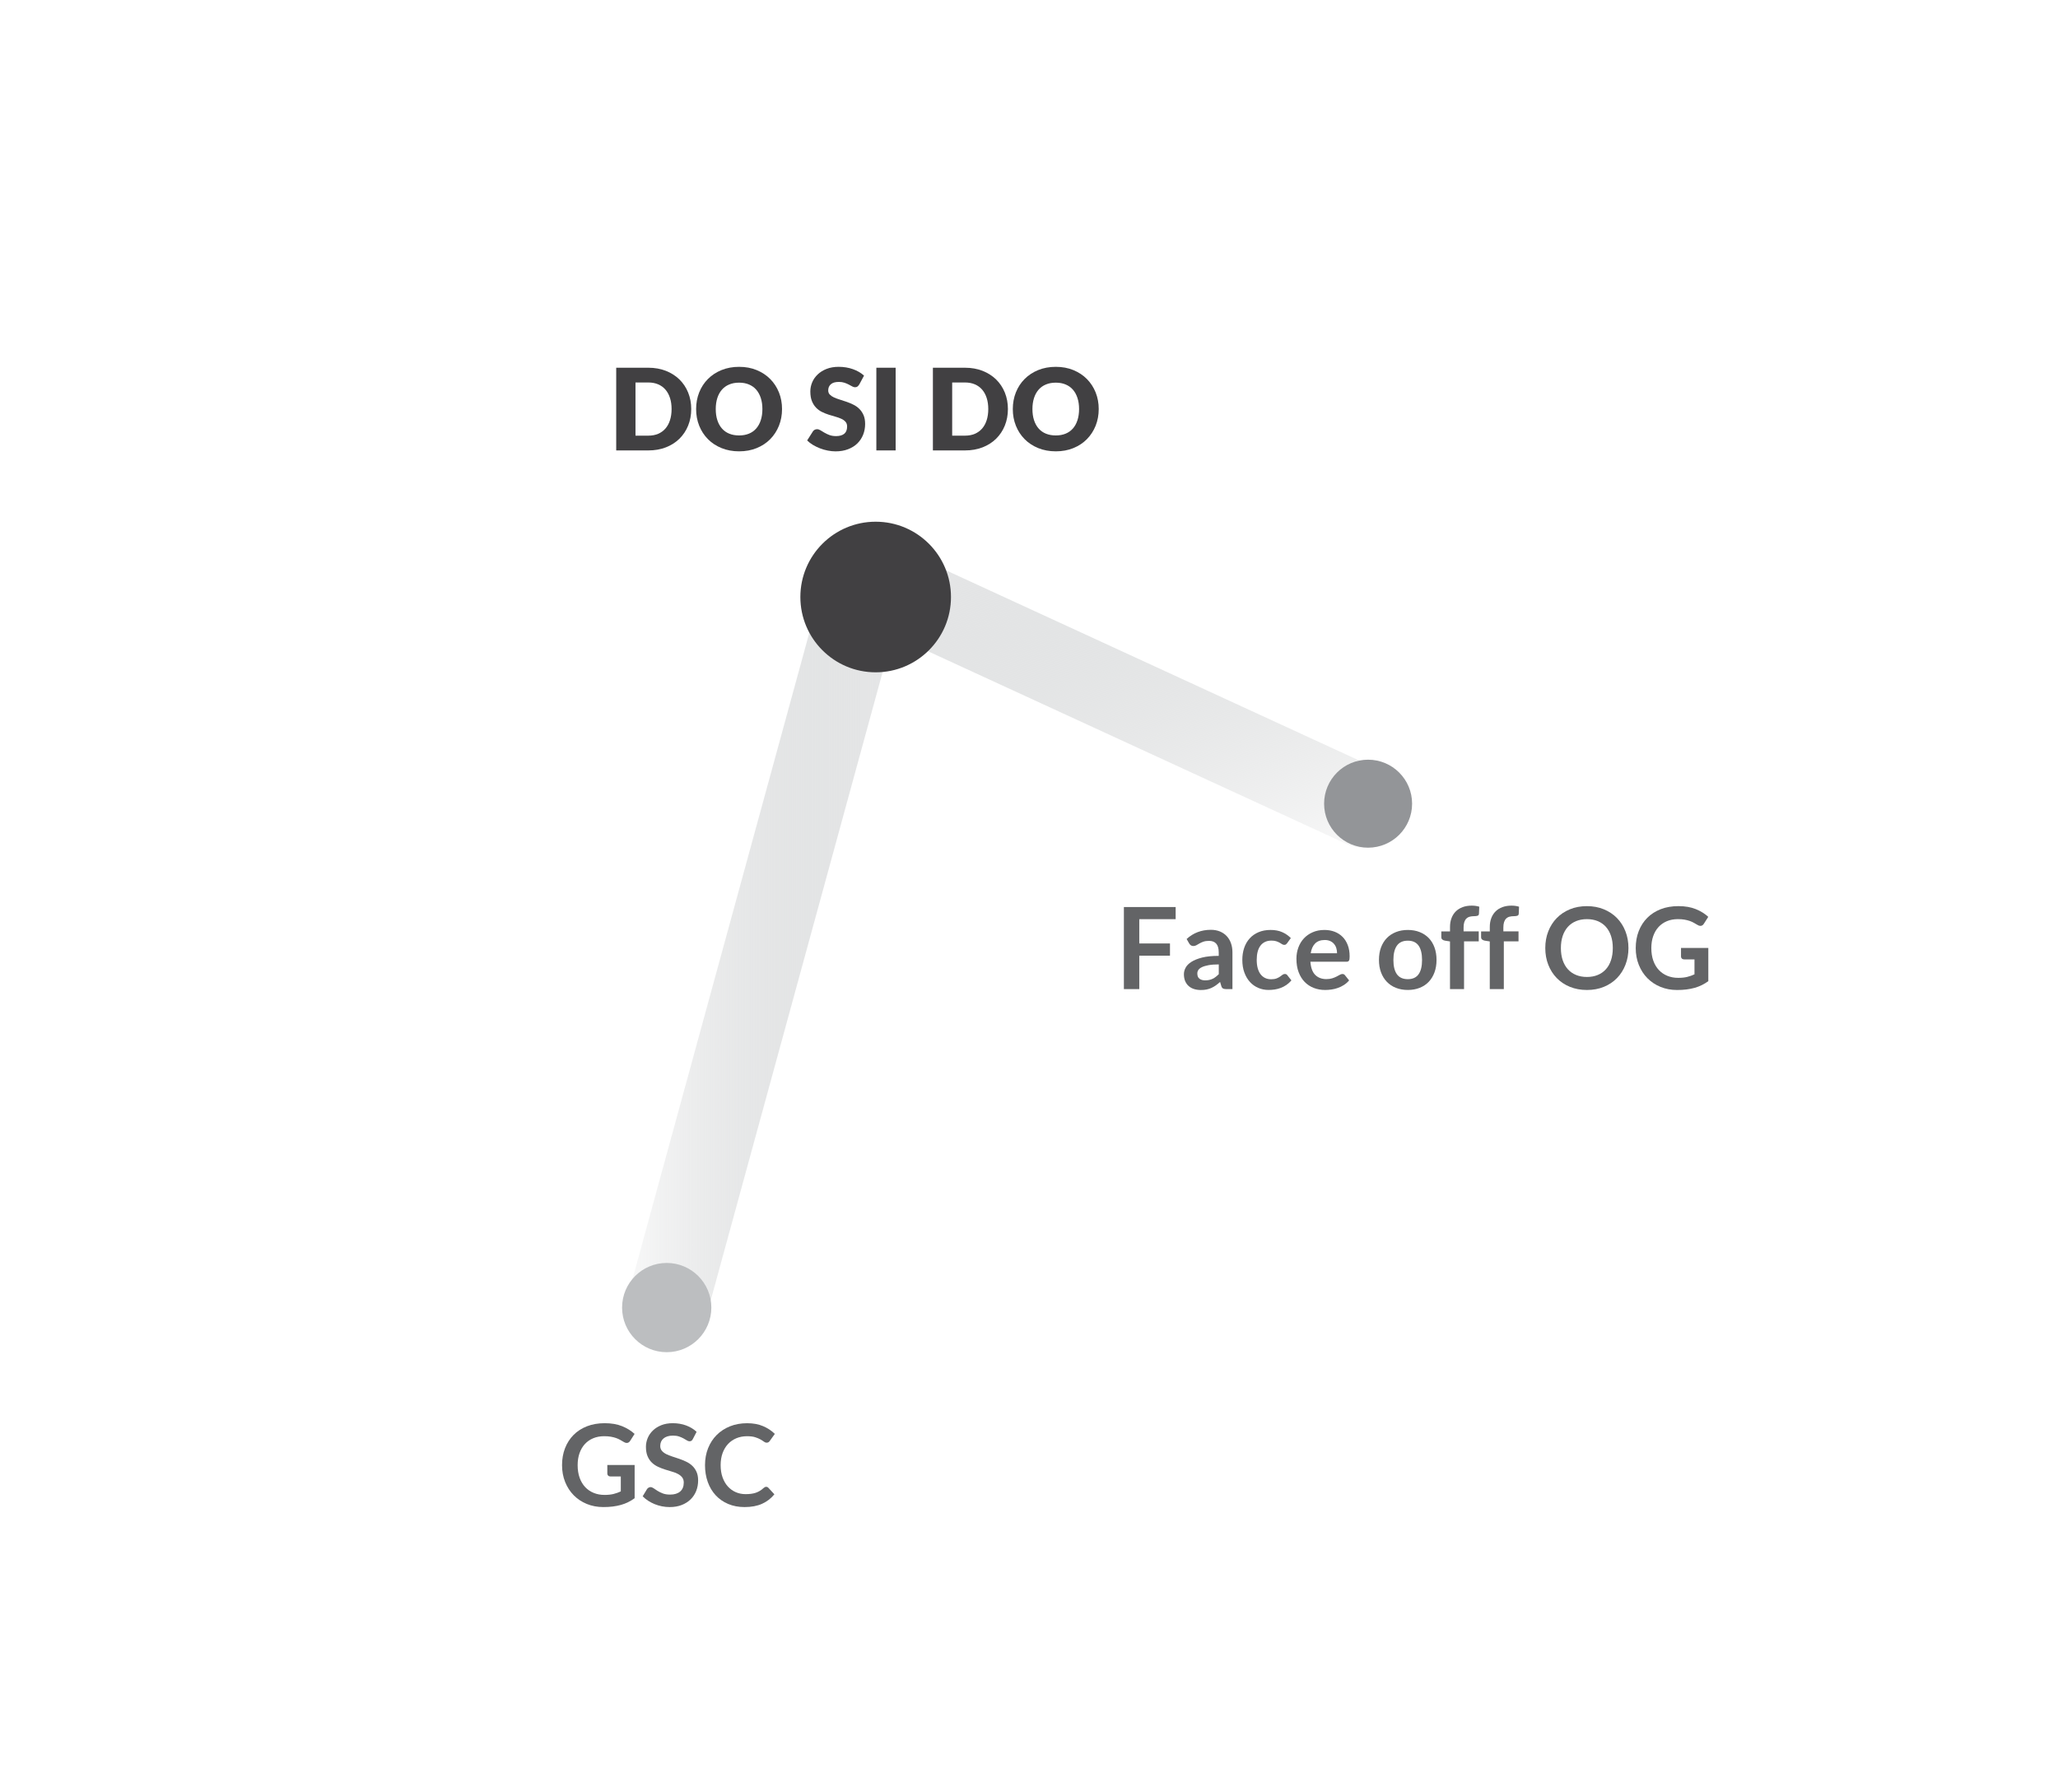 <?xml version="1.0" encoding="UTF-8"?> <svg xmlns="http://www.w3.org/2000/svg" xmlns:xlink="http://www.w3.org/1999/xlink" id="a" data-name="Layer 1" viewBox="0 0 126.911 110.505"><defs><linearGradient id="b" x1="38.622" y1="58.134" x2="55.92" y2="58.134" gradientUnits="userSpaceOnUse"><stop offset="0" stop-color="#bcbec0" stop-opacity=".1"></stop><stop offset=".112" stop-color="#c1c3c4" stop-opacity=".212"></stop><stop offset=".551" stop-color="#d4d6d7" stop-opacity=".632"></stop><stop offset=".856" stop-color="#e1e2e3" stop-opacity=".897"></stop><stop offset="1" stop-color="#e6e7e8"></stop></linearGradient><linearGradient id="c" x1="633.213" y1="-1407.855" x2="650.92" y2="-1430.529" gradientTransform="translate(931.796 1339.458) rotate(-57.988)" xlink:href="#b"></linearGradient></defs><g><path d="M42.626,25.227c0,.368-.064.708-.19,1.02s-.307.581-.537.809c-.231.228-.51.405-.835.532s-.686.19-1.083.19h-1.981v-5.1h1.981c.397,0,.758.065,1.083.192.325.129.604.307.835.532.231.227.41.495.537.807s.19.65.19,1.018ZM41.415,25.227c0-.253-.032-.479-.098-.683s-.159-.375-.282-.517c-.122-.142-.273-.25-.449-.325-.178-.076-.38-.114-.606-.114h-.791v3.279h.791c.226,0,.428-.037.606-.113.177-.076.327-.185.449-.325.123-.142.217-.314.282-.517s.098-.432.098-.685Z" fill="#414042"></path><path d="M48.226,25.227c0,.368-.064.711-.19,1.028-.128.317-.307.594-.538.828-.231.234-.509.418-.834.551-.326.133-.686.2-1.084.2-.397,0-.758-.067-1.085-.2-.326-.133-.606-.316-.838-.551s-.412-.511-.539-.828-.19-.66-.19-1.028c0-.369.064-.712.19-1.029s.307-.593.539-.826.512-.417.838-.55c.327-.133.689-.199,1.085-.199.398,0,.758.067,1.084.201.325.135.604.318.834.552.231.233.41.508.538.825.127.317.19.659.19,1.026ZM47.015,25.227c0-.253-.033-.479-.099-.682-.065-.201-.159-.372-.281-.513-.122-.14-.273-.247-.45-.321-.177-.075-.379-.112-.606-.112-.229,0-.432.037-.61.112-.179.074-.329.182-.451.321-.123.141-.217.311-.282.513-.065.202-.098.429-.098.682,0,.254.032.482.098.684.065.202.159.373.282.513.122.141.273.247.451.32s.382.11.61.11c.227,0,.429-.037.606-.11.178-.073.328-.18.45-.32.122-.14.217-.31.281-.513.065-.201.099-.43.099-.684Z" fill="#414042"></path><path d="M52.985,23.714c-.035.057-.071.099-.11.126-.038.028-.088.042-.148.042-.054,0-.111-.017-.173-.051-.062-.033-.132-.071-.21-.113s-.168-.08-.269-.114c-.1-.033-.214-.051-.343-.051-.222,0-.387.048-.495.143-.108.094-.163.222-.163.383,0,.102.033.188.099.256.065.067.15.126.257.175s.228.094.364.135.275.086.418.137c.143.05.282.108.419.177.136.067.257.153.363.259.106.104.192.232.258.383s.098.332.098.545c0,.235-.041.456-.122.661-.082.205-.2.385-.355.537-.155.153-.347.273-.574.36-.228.088-.486.132-.775.132-.158,0-.32-.017-.484-.05-.165-.032-.324-.078-.477-.138-.154-.06-.299-.13-.435-.212-.135-.082-.253-.173-.353-.273l.351-.553c.025-.042.061-.075.108-.102.046-.025.097-.038.15-.038.069,0,.141.022.212.066.07.044.151.094.241.146.09.054.193.103.31.147.117.044.255.066.413.066.215,0,.382-.047.501-.142.118-.095.178-.244.178-.45,0-.118-.032-.216-.098-.29-.065-.075-.151-.137-.257-.185-.106-.049-.228-.092-.362-.13-.136-.037-.274-.078-.417-.124-.143-.045-.281-.102-.416-.168-.136-.066-.257-.154-.362-.263-.106-.108-.192-.243-.258-.405s-.098-.362-.098-.601c0-.191.038-.378.115-.56.077-.182.19-.344.34-.486.149-.142.332-.256.549-.341.218-.085.466-.128.746-.128.156,0,.309.013.457.037.147.024.288.06.421.108.134.048.258.104.373.171s.219.143.31.227l-.294.549Z" fill="#414042"></path><path d="M55.232,27.778h-1.19v-5.1h1.19v5.1Z" fill="#414042"></path><path d="M62.155,25.227c0,.368-.064.708-.19,1.02s-.307.581-.537.809c-.231.228-.51.405-.835.532s-.686.19-1.083.19h-1.981v-5.1h1.981c.397,0,.758.065,1.083.192.325.129.604.307.835.532.231.227.41.495.537.807s.19.65.19,1.018ZM60.944,25.227c0-.253-.032-.479-.098-.683s-.159-.375-.282-.517c-.122-.142-.273-.25-.449-.325-.178-.076-.38-.114-.606-.114h-.791v3.279h.791c.226,0,.428-.037.606-.113.177-.076.327-.185.449-.325.123-.142.217-.314.282-.517s.098-.432.098-.685Z" fill="#414042"></path><path d="M67.755,25.227c0,.368-.064.711-.19,1.028-.128.317-.307.594-.538.828-.231.234-.509.418-.834.551-.326.133-.686.2-1.084.2-.397,0-.758-.067-1.085-.2-.326-.133-.606-.316-.838-.551s-.412-.511-.539-.828-.19-.66-.19-1.028c0-.369.064-.712.19-1.029s.307-.593.539-.826.512-.417.838-.55c.327-.133.689-.199,1.085-.199.398,0,.758.067,1.084.201.325.135.604.318.834.552.231.233.41.508.538.825.127.317.19.659.19,1.026ZM66.544,25.227c0-.253-.033-.479-.099-.682-.065-.201-.159-.372-.281-.513-.122-.14-.273-.247-.45-.321-.177-.075-.379-.112-.606-.112-.229,0-.432.037-.61.112-.179.074-.329.182-.451.321-.123.141-.217.311-.282.513-.065.202-.098.429-.098.682,0,.254.032.482.098.684.065.202.159.373.282.513.122.141.273.247.451.32s.382.11.61.11c.227,0,.429-.037.606-.11.178-.073.328-.18.45-.32.122-.14.217-.31.281-.513.065-.201.099-.43.099-.684Z" fill="#414042"></path></g><g><path d="M72.499,55.937v.749h-2.243v1.498h1.893v.753h-1.893v2.062h-.949v-5.061h3.192Z" fill="#636466"></path><path d="M76.002,60.999h-.389c-.082,0-.146-.013-.192-.037-.047-.024-.082-.074-.105-.148l-.077-.256c-.091.082-.18.153-.268.216-.087.061-.178.113-.272.155-.093.042-.192.073-.297.095-.105.021-.222.031-.351.031-.151,0-.291-.021-.42-.061-.128-.041-.238-.102-.33-.185-.093-.081-.164-.184-.216-.305-.051-.122-.077-.264-.077-.426,0-.136.036-.27.107-.401.07-.133.19-.252.354-.358.166-.106.387-.195.662-.266.275-.069.617-.104,1.025-.104v-.212c0-.242-.051-.422-.152-.538s-.249-.175-.442-.175c-.141,0-.257.017-.351.05-.093.032-.174.069-.243.109-.068.041-.133.078-.19.11-.059.033-.123.049-.192.049-.059,0-.108-.015-.15-.045s-.076-.067-.102-.112l-.158-.276c.413-.378.911-.567,1.495-.567.21,0,.397.035.561.103.164.069.304.165.418.287.114.123.201.269.261.44.06.17.09.356.09.56v2.269ZM74.322,60.459c.089,0,.171-.008.245-.024.075-.016.145-.04.212-.072s.131-.071.192-.119c.061-.047.124-.102.188-.167v-.601c-.252,0-.463.016-.632.047-.169.032-.305.072-.408.122-.102.05-.175.107-.219.173-.043.065-.065.138-.065.215,0,.152.045.262.135.328.09.065.207.099.352.099Z" fill="#636466"></path><path d="M79.376,58.166c-.025.033-.051.059-.075.077s-.06.028-.106.028c-.045,0-.088-.014-.13-.04-.042-.027-.092-.058-.15-.092-.059-.033-.128-.064-.208-.091-.081-.026-.181-.04-.3-.04-.151,0-.284.027-.398.082s-.21.134-.285.236c-.076.102-.133.228-.17.373s-.056.31-.056.495c0,.191.019.361.06.511s.1.275.177.377c.077.101.171.178.28.231s.233.079.371.079.249-.018.334-.051c.085-.034.157-.071.216-.112.058-.041.108-.078.151-.112.044-.033.092-.051.145-.051.07,0,.123.027.157.081l.249.315c-.096.112-.199.206-.311.282s-.229.137-.349.182c-.12.046-.244.078-.372.097-.129.019-.256.028-.382.028-.222,0-.431-.042-.627-.125-.195-.083-.366-.203-.513-.362-.145-.158-.261-.352-.346-.582-.086-.231-.128-.492-.128-.786,0-.264.038-.508.113-.733.076-.225.188-.42.335-.584.146-.165.328-.294.546-.387.217-.094.466-.141.749-.141.268,0,.503.043.705.13.201.086.383.21.544.371l-.228.315Z" fill="#636466"></path><path d="M81.675,57.351c.226,0,.435.036.624.108.19.072.354.179.492.317s.245.309.322.511.115.433.115.691c0,.065-.003.119-.009.162-.006.044-.017.077-.031.102-.016.024-.036.042-.061.053s-.059.016-.098.016h-2.22c.026.369.125.64.298.812s.401.259.686.259c.14,0,.261-.017.362-.049.101-.033.19-.069.266-.108.076-.04.143-.076.199-.108.058-.033.112-.05.166-.05.035,0,.065.008.092.021.025.014.048.034.066.06l.252.315c-.096.112-.203.206-.322.282s-.243.137-.373.182c-.129.046-.261.078-.396.097-.134.019-.264.028-.39.028-.25,0-.482-.042-.697-.125-.214-.083-.4-.205-.56-.367-.158-.162-.283-.363-.374-.602-.092-.239-.137-.517-.137-.832,0-.245.039-.475.119-.691.079-.216.192-.403.341-.564.148-.159.329-.286.543-.379.213-.094.454-.141.723-.141ZM81.693,57.971c-.252,0-.449.071-.592.213-.143.143-.233.345-.273.606h1.624c0-.111-.015-.218-.045-.316-.03-.1-.077-.186-.141-.261-.062-.075-.142-.134-.237-.177s-.208-.065-.336-.065Z" fill="#636466"></path><path d="M86.816,57.351c.269,0,.512.043.73.13.219.086.404.209.559.367.153.159.273.352.356.581s.126.484.126.767c0,.285-.042.541-.126.769-.084.23-.203.424-.356.585-.154.161-.34.285-.559.371-.218.086-.461.13-.73.13s-.513-.044-.731-.13c-.22-.086-.407-.21-.561-.371-.155-.161-.275-.355-.361-.585-.085-.229-.127-.484-.127-.769,0-.282.042-.538.127-.767.086-.229.206-.422.361-.581.154-.158.342-.281.561-.367.219-.087.463-.13.731-.13ZM86.816,60.386c.299,0,.519-.101.663-.302.144-.2.215-.494.215-.882,0-.387-.071-.683-.215-.886-.144-.202-.364-.304-.663-.304-.304,0-.527.102-.672.306s-.217.499-.217.884.072.679.217.881c.144.201.368.303.672.303Z" fill="#636466"></path><path d="M89.417,60.999v-2.94l-.311-.049c-.068-.012-.122-.035-.163-.07s-.061-.084-.061-.146v-.353h.536v-.267c0-.205.03-.39.093-.553.061-.163.15-.302.266-.416s.256-.202.422-.263.352-.091.56-.091c.166,0,.32.021.463.066l-.018.434c-.005.068-.036.11-.095.126-.059.017-.126.024-.203.024-.102,0-.194.012-.274.033-.081.022-.149.061-.205.116s-.099.127-.128.217-.044.201-.044.334v.238h.935v.616h-.906v2.943h-.864Z" fill="#636466"></path><path d="M91.87,60.999v-2.94l-.311-.049c-.068-.012-.122-.035-.163-.07s-.061-.084-.061-.146v-.353h.536v-.267c0-.205.03-.39.093-.553.061-.163.15-.302.266-.416s.256-.202.422-.263.352-.091.56-.091c.166,0,.32.021.463.066l-.018.434c-.005.068-.036.11-.095.126-.059.017-.126.024-.203.024-.102,0-.194.012-.274.033-.081.022-.149.061-.205.116s-.099.127-.128.217-.044.201-.044.334v.238h.935v.616h-.906v2.943h-.864Z" fill="#636466"></path><path d="M100.422,58.468c0,.37-.061.714-.185,1.03-.123.316-.297.59-.521.82-.224.231-.493.412-.809.541-.315.13-.663.194-1.046.194s-.732-.065-1.049-.194c-.315-.129-.587-.31-.811-.541-.226-.231-.399-.504-.523-.82s-.185-.66-.185-1.03c0-.371.061-.715.185-1.031s.298-.59.523-.82c.225-.231.496-.412.811-.541.316-.13.666-.194,1.049-.194s.731.065,1.046.196c.315.13.585.31.809.54.225.231.398.503.521.819.124.316.185.66.185,1.031ZM99.457,58.468c0-.278-.037-.527-.11-.748-.073-.22-.179-.407-.316-.561s-.306-.272-.502-.353c-.197-.081-.42-.122-.667-.122-.248,0-.471.041-.669.122-.198.082-.367.199-.506.353s-.245.342-.32.561c-.074.221-.111.47-.111.748,0,.277.037.526.111.747.075.22.182.407.32.56.139.153.308.271.506.352.198.082.421.123.669.123.247,0,.47-.041.667-.123.196-.081.364-.198.502-.352.138-.152.243-.34.316-.56.073-.221.11-.47.11-.747Z" fill="#636466"></path><path d="M103.489,60.305c.212,0,.398-.019.555-.058s.308-.092.45-.159v-.921h-.634c-.06,0-.108-.017-.144-.051-.035-.033-.053-.075-.053-.124v-.532h1.684v2.048c-.128.094-.262.175-.4.243-.139.069-.287.126-.444.17-.158.044-.326.077-.506.1s-.374.033-.581.033c-.369,0-.708-.065-1.019-.192s-.579-.307-.805-.535c-.227-.23-.403-.502-.53-.819-.128-.317-.191-.664-.191-1.039,0-.381.061-.73.185-1.047s.3-.591.527-.819.503-.405.827-.532c.324-.126.689-.189,1.092-.189.413,0,.77.061,1.073.184.302.123.559.282.769.477l-.273.428c-.054.086-.125.129-.214.129-.056,0-.113-.019-.171-.056-.075-.045-.151-.089-.23-.133-.078-.045-.164-.083-.259-.116-.095-.032-.201-.06-.318-.08-.118-.021-.254-.031-.408-.031-.25,0-.476.042-.677.126-.202.084-.374.204-.517.36s-.252.344-.329.564c-.077.219-.115.464-.115.735,0,.291.041.551.122.778.082.228.196.419.343.576.147.156.322.275.525.358s.425.124.665.124Z" fill="#636466"></path></g><g><path d="M37.278,92.193c.212,0,.398-.019.555-.058s.308-.092.45-.159v-.921h-.634c-.06,0-.108-.017-.144-.051-.035-.033-.053-.075-.053-.124v-.532h1.684v2.048c-.128.094-.262.175-.4.243-.139.069-.287.126-.444.17-.158.044-.326.077-.506.1s-.374.033-.581.033c-.369,0-.708-.065-1.019-.192s-.579-.307-.805-.535c-.227-.23-.403-.502-.53-.819-.128-.317-.191-.664-.191-1.039,0-.381.061-.73.185-1.047s.3-.591.527-.819.503-.405.827-.532c.324-.126.689-.189,1.092-.189.413,0,.77.061,1.073.184.302.123.559.282.769.477l-.273.428c-.054.086-.125.129-.214.129-.056,0-.113-.019-.171-.056-.075-.045-.151-.089-.23-.133-.078-.045-.164-.083-.259-.116-.095-.032-.201-.06-.318-.08-.118-.021-.254-.031-.408-.031-.25,0-.476.042-.677.126-.202.084-.374.204-.517.36s-.252.344-.329.564c-.077.219-.115.464-.115.735,0,.291.041.551.122.778.082.228.196.419.343.576.147.156.322.275.525.358s.425.124.665.124Z" fill="#636466"></path><path d="M42.727,88.746c-.025.051-.056.087-.09.108-.033.021-.073.031-.12.031s-.1-.018-.157-.054c-.059-.036-.128-.077-.207-.121s-.172-.085-.278-.121-.231-.054-.376-.054c-.131,0-.244.016-.342.047-.097.031-.178.075-.244.132-.067.056-.116.123-.149.201-.032.078-.049.164-.049.257,0,.119.033.219.1.298s.154.146.265.203c.109.056.234.105.374.15.141.044.283.092.429.142.146.05.289.108.429.175.141.066.266.15.375.252s.197.226.264.373c.067.146.101.325.101.535,0,.229-.039.443-.117.643-.079.199-.193.373-.344.521s-.334.265-.551.35-.466.128-.746.128c-.16,0-.319-.016-.476-.047-.156-.032-.307-.077-.45-.135-.143-.059-.277-.129-.402-.21-.125-.082-.236-.173-.334-.273l.273-.451c.025-.033.056-.06.093-.082.036-.022.076-.033.12-.033.059,0,.121.023.19.071.067.048.147.101.239.159.093.059.201.111.326.159.124.048.274.072.449.072.269,0,.477-.064.623-.191.147-.127.221-.31.221-.548,0-.133-.033-.241-.1-.325s-.155-.154-.265-.212c-.109-.057-.234-.105-.374-.144-.141-.04-.283-.083-.428-.13s-.287-.102-.427-.168-.265-.15-.374-.256c-.11-.104-.198-.236-.265-.394s-.1-.352-.1-.583c0-.184.037-.363.11-.539.073-.175.181-.33.322-.465.141-.136.314-.244.519-.326.205-.081.44-.122.703-.122.299,0,.574.047.826.14.252.094.467.225.644.393l-.231.444Z" fill="#636466"></path><path d="M47.25,91.693c.051,0,.096.019.133.06l.371.402c-.205.254-.458.449-.758.584-.3.136-.66.203-1.08.203-.375,0-.713-.065-1.013-.192s-.557-.307-.769-.535c-.212-.23-.375-.502-.488-.819s-.17-.664-.17-1.039c0-.381.064-.73.19-1.045.126-.316.303-.589.532-.817.229-.229.502-.406.82-.534.318-.127.67-.19,1.056-.19.375,0,.703.06.984.181.281.12.522.279.724.477l-.315.438c-.019.027-.043.052-.072.073-.028.021-.069.031-.12.031-.054,0-.108-.021-.165-.062-.056-.042-.127-.088-.213-.137-.087-.049-.195-.095-.327-.137s-.3-.062-.503-.062c-.237,0-.456.041-.656.124-.199.083-.371.201-.514.355-.144.153-.256.341-.337.561-.08.221-.12.469-.12.744,0,.284.04.537.12.759.081.222.19.408.328.56.138.151.3.268.486.348.186.081.387.121.602.121.129,0,.244-.007.349-.021.103-.014.199-.036.287-.066.087-.03.17-.069.248-.117s.156-.106.232-.177c.023-.021.048-.038.074-.051.025-.013.054-.019.084-.019Z" fill="#636466"></path></g><path d="M41.124,83.11c-.218,0-.44-.029-.661-.09-1.331-.364-2.115-1.739-1.751-3.071l12.297-44.95c.364-1.33,1.731-2.117,3.071-1.751,1.331.364,2.115,1.739,1.751,3.071l-12.297,44.95c-.304,1.11-1.31,1.841-2.41,1.841Z" fill="url(#b)"></path><path d="M84.101,52.286c-.35,0-.705-.074-1.044-.231l-30.684-14.126c-1.254-.577-1.803-2.062-1.225-3.316.576-1.253,2.06-1.805,3.316-1.225l30.684,14.126c1.254.577,1.803,2.062,1.225,3.316-.421.915-1.326,1.455-2.272,1.455Z" fill="url(#c)"></path><circle cx="54" cy="36.818" r="4.644" fill="#414042"></circle><circle cx="84.367" cy="49.564" r="2.713" fill="#939598"></circle><circle cx="41.114" cy="80.639" r="2.752" fill="#bcbec0"></circle></svg> 